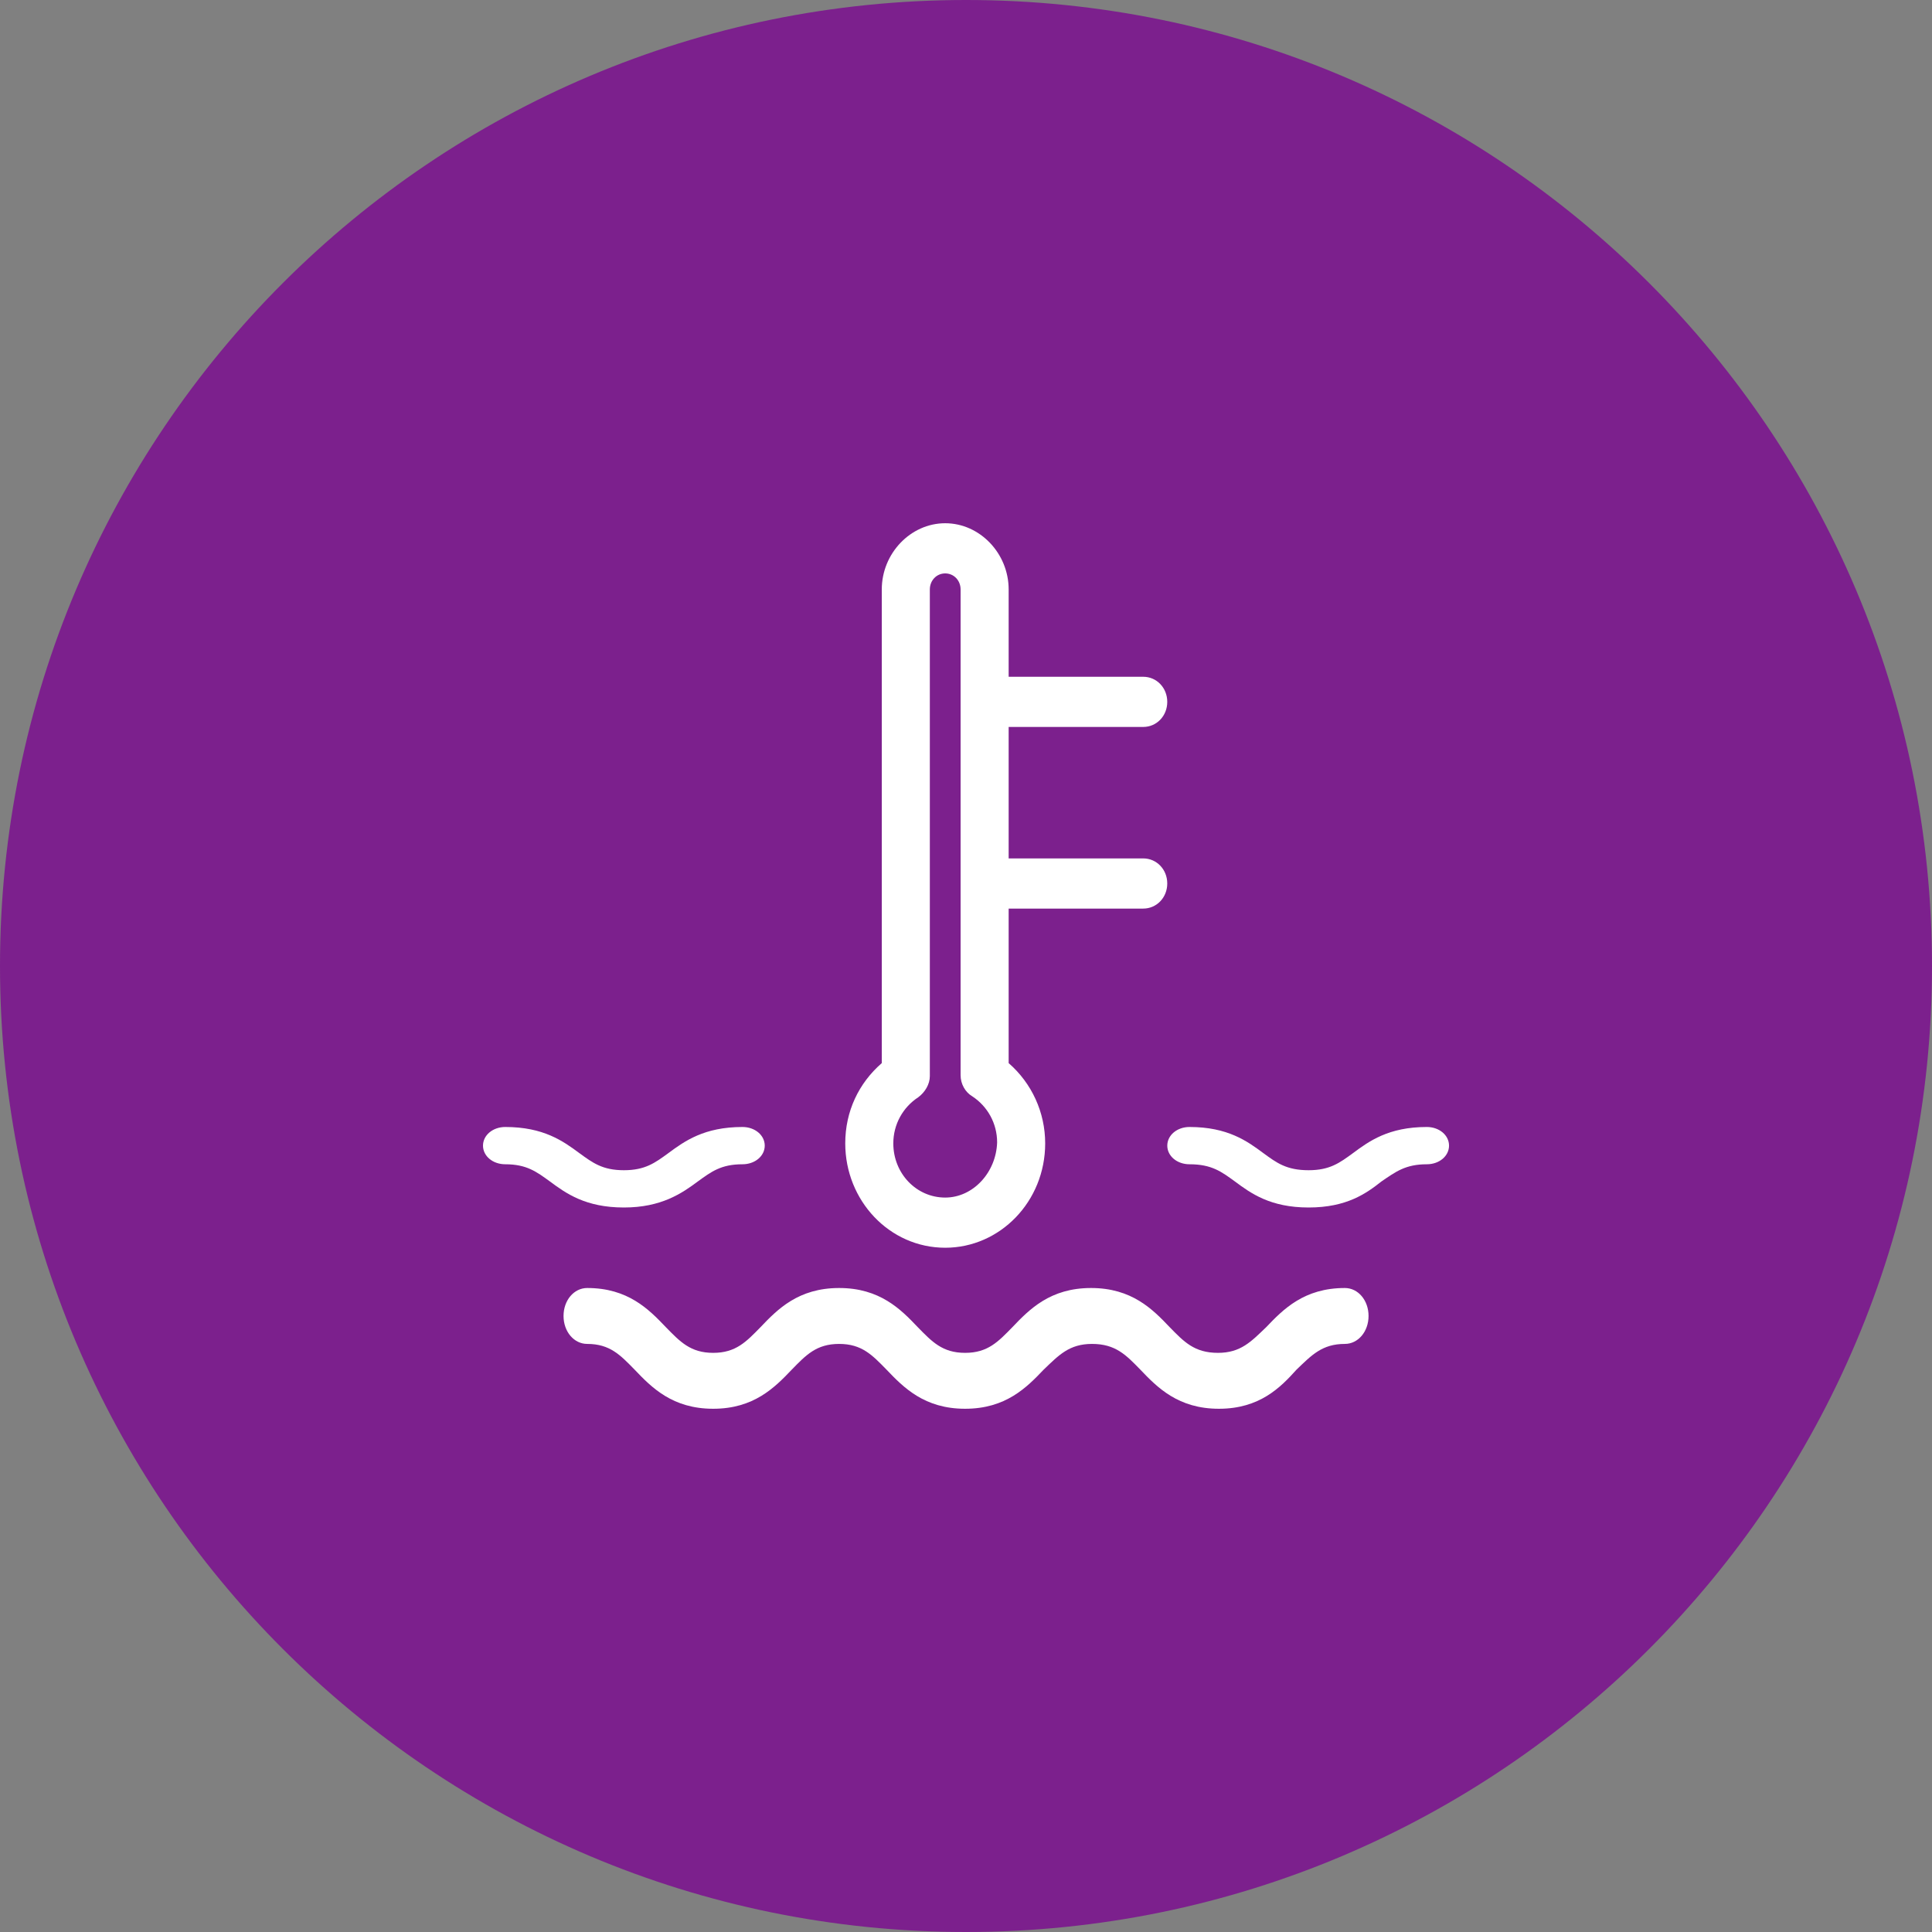 <svg width="64" height="64" viewBox="0 0 64 64" fill="none" xmlns="http://www.w3.org/2000/svg">
<rect x="0" y="0" width="64" height="64" fill="#808080" stroke="none"/>
<path d="M32 64C49.673 64 64 49.673 64 32C64 14.327 49.673 0 32 0C14.327 0 0 14.327 0 32C0 49.673 14.327 64 32 64Z" fill="#7C208D"/>
<path d="M33.413 27.572V24.081H37.871C38.316 24.081 38.667 23.716 38.667 23.25C38.667 22.785 38.316 22.419 37.871 22.419H33.413V19.527C33.413 18.331 32.458 17.333 31.311 17.333C30.165 17.333 29.21 18.331 29.21 19.527V35.217C28.446 35.882 28 36.813 28 37.876C28 39.771 29.465 41.333 31.311 41.333C33.126 41.333 34.623 39.804 34.623 37.876C34.623 36.846 34.177 35.882 33.413 35.217V30.098H37.871C38.316 30.098 38.667 29.732 38.667 29.267C38.667 28.802 38.316 28.436 37.871 28.436H33.413V24.912V27.572ZM31.311 39.671C30.356 39.671 29.592 38.873 29.592 37.876C29.592 37.245 29.91 36.68 30.42 36.347C30.643 36.181 30.802 35.915 30.802 35.649V19.527C30.802 19.228 31.025 18.995 31.311 18.995C31.598 18.995 31.821 19.228 31.821 19.527V35.616C31.821 35.915 31.98 36.181 32.203 36.314C32.712 36.646 33.031 37.211 33.031 37.843C32.999 38.84 32.235 39.671 31.311 39.671Z" fill="white"/>
<path d="M40.378 46.667C39.029 46.667 38.339 45.963 37.774 45.37C37.303 44.889 36.958 44.519 36.174 44.519C35.421 44.519 35.076 44.889 34.574 45.37C34.009 45.963 33.319 46.667 31.97 46.667C30.621 46.667 29.931 45.963 29.366 45.37C28.895 44.889 28.55 44.519 27.797 44.519C27.044 44.519 26.699 44.889 26.229 45.37C25.664 45.963 24.974 46.667 23.625 46.667C22.276 46.667 21.586 45.963 21.021 45.37C20.55 44.889 20.205 44.519 19.452 44.519C19.013 44.519 18.668 44.111 18.668 43.593C18.668 43.074 19.013 42.667 19.452 42.667C20.801 42.667 21.491 43.37 22.056 43.963C22.527 44.444 22.872 44.815 23.625 44.815C24.378 44.815 24.723 44.444 25.194 43.963C25.758 43.37 26.448 42.667 27.797 42.667C29.146 42.667 29.837 43.37 30.401 43.963C30.872 44.444 31.217 44.815 31.97 44.815C32.723 44.815 33.068 44.444 33.538 43.963C34.103 43.37 34.793 42.667 36.142 42.667C37.492 42.667 38.182 43.37 38.746 43.963C39.217 44.444 39.562 44.815 40.346 44.815C41.099 44.815 41.444 44.444 41.946 43.963C42.511 43.37 43.201 42.667 44.55 42.667C44.989 42.667 45.335 43.074 45.335 43.593C45.335 44.111 44.989 44.519 44.55 44.519C43.797 44.519 43.452 44.889 42.95 45.37C42.417 45.963 41.727 46.667 40.378 46.667Z" fill="white"/>
<path d="M20.667 40C19.397 40 18.747 39.531 18.215 39.136C17.772 38.815 17.447 38.568 16.738 38.568C16.325 38.568 16 38.296 16 37.951C16 37.605 16.325 37.333 16.738 37.333C18.008 37.333 18.658 37.803 19.19 38.197C19.633 38.519 19.958 38.765 20.667 38.765C21.375 38.765 21.7 38.519 22.143 38.197C22.675 37.803 23.325 37.333 24.595 37.333C25.008 37.333 25.333 37.605 25.333 37.951C25.333 38.296 25.008 38.568 24.595 38.568C23.886 38.568 23.561 38.815 23.118 39.136C22.587 39.531 21.907 40 20.667 40Z" fill="white"/>
<path d="M43.349 40C42.083 40 41.436 39.531 40.906 39.136C40.464 38.815 40.14 38.568 39.404 38.568C38.992 38.568 38.668 38.296 38.668 37.951C38.668 37.605 38.992 37.333 39.404 37.333C40.67 37.333 41.318 37.803 41.848 38.197C42.289 38.519 42.613 38.765 43.349 38.765C44.056 38.765 44.38 38.519 44.822 38.197C45.352 37.803 45.999 37.333 47.265 37.333C47.677 37.333 48.001 37.605 48.001 37.951C48.001 38.296 47.677 38.568 47.265 38.568C46.559 38.568 46.235 38.815 45.764 39.136C45.263 39.531 44.615 40 43.349 40Z" fill="white"/>
</svg>
